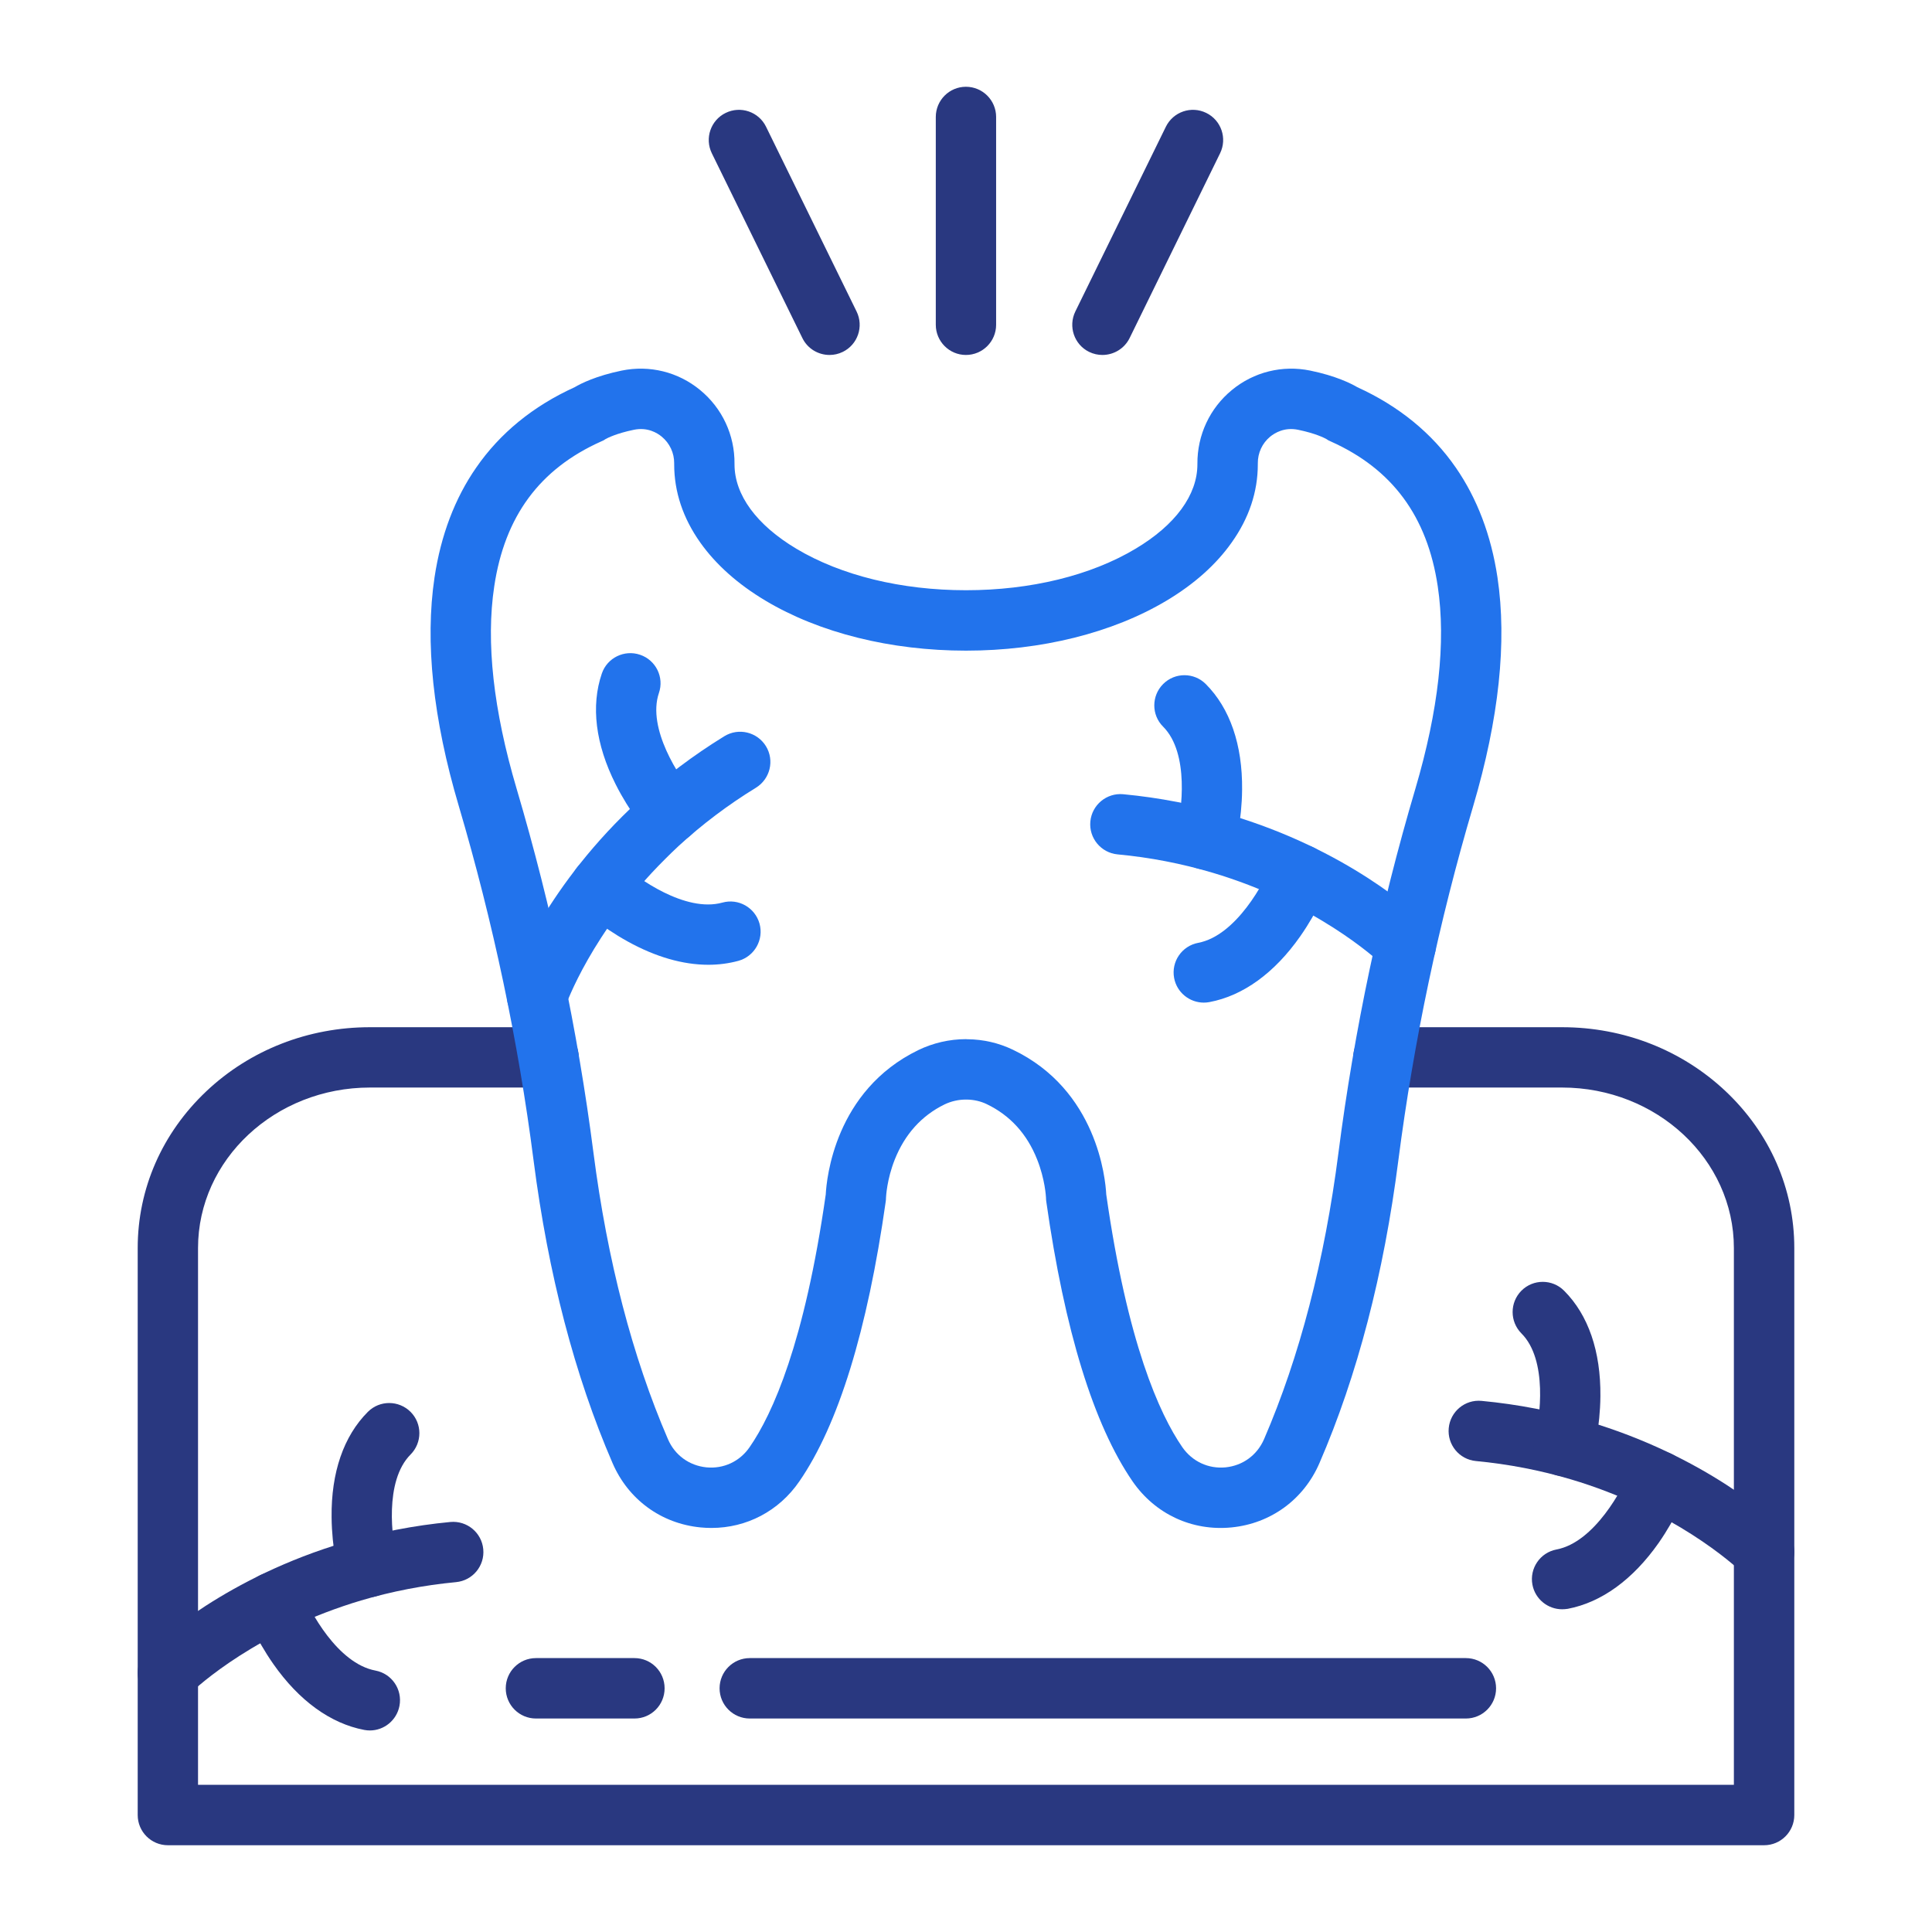 <svg width="22" height="22" viewBox="0 0 22 22" fill="none" xmlns="http://www.w3.org/2000/svg">
<path d="M20.088 21.012H1.912C1.722 21.012 1.568 20.858 1.568 20.668V14.212C1.568 13.536 1.846 12.902 2.35 12.426C2.848 11.956 3.51 11.697 4.213 11.697H6.246C6.436 11.697 6.59 11.85 6.59 12.04C6.59 12.23 6.436 12.384 6.246 12.384H4.213C3.133 12.384 2.255 13.204 2.255 14.212V20.324H19.744V14.212C19.744 13.204 18.866 12.384 17.787 12.384H15.753C15.563 12.384 15.41 12.23 15.41 12.04C15.41 11.85 15.563 11.697 15.753 11.697H17.787C18.49 11.697 19.151 11.956 19.65 12.426C20.154 12.902 20.432 13.536 20.432 14.212V20.668C20.432 20.858 20.278 21.012 20.088 21.012Z" fill="#293880"/>
<path d="M8.101 17.399C8.06 17.399 8.019 17.397 7.977 17.393C7.528 17.349 7.154 17.075 6.975 16.66C6.544 15.664 6.242 14.505 6.076 13.215C5.902 11.86 5.615 10.501 5.224 9.177C4.93 8.185 4.838 7.31 4.948 6.575C5.02 6.096 5.179 5.675 5.423 5.324C5.694 4.932 6.071 4.624 6.544 4.409C6.615 4.367 6.788 4.28 7.079 4.22C7.397 4.155 7.722 4.235 7.972 4.441C8.224 4.648 8.367 4.954 8.364 5.282L8.364 5.287C8.364 5.636 8.615 5.978 9.069 6.249C9.58 6.554 10.265 6.721 11 6.721C11.735 6.721 12.42 6.554 12.93 6.249C13.385 5.978 13.635 5.636 13.635 5.287L13.635 5.282C13.633 4.954 13.776 4.648 14.028 4.441C14.278 4.235 14.603 4.155 14.92 4.22C15.212 4.28 15.384 4.367 15.456 4.409C15.928 4.624 16.306 4.932 16.577 5.324C16.82 5.675 16.98 6.096 17.052 6.575C17.162 7.31 17.069 8.185 16.776 9.177C16.384 10.502 16.098 11.86 15.923 13.215C15.758 14.505 15.456 15.664 15.025 16.66C14.846 17.075 14.471 17.349 14.023 17.393C13.574 17.437 13.154 17.241 12.897 16.869C12.454 16.225 12.123 15.152 11.914 13.681C11.912 13.666 11.911 13.655 11.911 13.639C11.91 13.624 11.9 13.429 11.81 13.203C11.695 12.912 11.501 12.7 11.236 12.573C11.168 12.54 11.089 12.522 11.009 12.521C11.006 12.521 11.003 12.521 11 12.521L10.998 12.521C10.915 12.521 10.831 12.54 10.756 12.576C10.494 12.704 10.303 12.916 10.188 13.206C10.099 13.431 10.09 13.624 10.089 13.639C10.089 13.655 10.088 13.666 10.086 13.681C9.877 15.152 9.546 16.225 9.102 16.869C8.87 17.207 8.502 17.399 8.101 17.399ZM6.897 4.999C6.878 5.013 6.868 5.017 6.845 5.027C6.145 5.34 5.747 5.88 5.628 6.677C5.532 7.311 5.618 8.087 5.883 8.982C6.285 10.341 6.579 11.736 6.758 13.128C6.916 14.353 7.201 15.45 7.606 16.388C7.684 16.57 7.848 16.689 8.044 16.709C8.24 16.728 8.424 16.642 8.536 16.479C8.799 16.099 9.162 15.29 9.403 13.601C9.412 13.424 9.506 12.42 10.456 11.958C10.623 11.877 10.811 11.833 10.999 11.833C11.003 11.833 11.008 11.833 11.012 11.834L11.014 11.834C11.016 11.834 11.016 11.834 11.018 11.834C11.199 11.836 11.372 11.876 11.533 11.953C12.493 12.412 12.588 13.423 12.597 13.601C12.838 15.29 13.201 16.099 13.463 16.479C13.576 16.642 13.76 16.728 13.956 16.709C14.152 16.689 14.315 16.57 14.394 16.388C14.799 15.45 15.084 14.353 15.241 13.128C15.42 11.736 15.715 10.341 16.117 8.982C16.381 8.087 16.467 7.312 16.372 6.677C16.253 5.88 15.854 5.34 15.154 5.027C15.131 5.017 15.122 5.013 15.103 4.999C15.083 4.988 14.981 4.935 14.782 4.894C14.627 4.862 14.517 4.929 14.464 4.972C14.373 5.047 14.322 5.158 14.323 5.276L14.323 5.287C14.323 5.6 14.223 5.9 14.025 6.178C13.848 6.429 13.598 6.652 13.283 6.84C12.668 7.207 11.857 7.409 11 7.409C10.143 7.409 9.332 7.207 8.717 6.84C8.402 6.652 8.152 6.429 7.974 6.178C7.777 5.9 7.677 5.6 7.677 5.287L7.677 5.276C7.678 5.158 7.626 5.047 7.535 4.972C7.483 4.929 7.373 4.862 7.218 4.894C7.019 4.935 6.917 4.988 6.897 4.999Z" fill="#2273EC"/>
<path d="M1.912 19.394C1.824 19.394 1.737 19.361 1.67 19.294C1.535 19.161 1.534 18.943 1.667 18.808C1.697 18.778 2.405 18.075 3.686 17.639C3.762 17.613 3.839 17.589 3.915 17.566C4.308 17.45 4.716 17.37 5.129 17.331C5.318 17.314 5.485 17.452 5.503 17.641C5.521 17.83 5.383 17.998 5.193 18.016C4.825 18.051 4.461 18.121 4.111 18.225C4.043 18.245 3.974 18.267 3.907 18.29C2.777 18.674 2.162 19.286 2.156 19.292C2.089 19.36 2 19.394 1.912 19.394Z" fill="#293880"/>
<path d="M4.189 18.19C4.037 18.19 3.898 18.088 3.857 17.933C3.854 17.921 3.779 17.634 3.776 17.278C3.77 16.768 3.913 16.353 4.189 16.077C4.323 15.943 4.54 15.943 4.675 16.077C4.809 16.211 4.809 16.428 4.675 16.563C4.374 16.865 4.462 17.529 4.522 17.759C4.57 17.942 4.461 18.13 4.277 18.178C4.248 18.186 4.218 18.19 4.189 18.19Z" fill="#293880"/>
<path d="M4.212 19.705C4.191 19.705 4.169 19.703 4.148 19.699C3.764 19.626 3.406 19.367 3.113 18.949C2.907 18.655 2.8 18.379 2.796 18.367C2.728 18.19 2.817 17.991 2.994 17.923C3.171 17.855 3.369 17.944 3.438 18.12C3.524 18.344 3.844 18.942 4.275 19.023C4.462 19.058 4.584 19.238 4.549 19.424C4.518 19.589 4.374 19.705 4.212 19.705Z" fill="#293880"/>
<path d="M20.088 18.015C20 18.015 19.912 17.981 19.845 17.914C19.837 17.906 19.211 17.291 18.093 16.911C18.025 16.888 17.957 16.866 17.889 16.846C17.539 16.742 17.175 16.672 16.806 16.637C16.617 16.619 16.479 16.451 16.497 16.262C16.515 16.073 16.682 15.934 16.871 15.952C17.284 15.991 17.692 16.07 18.085 16.187C18.161 16.21 18.238 16.234 18.314 16.26C19.595 16.695 20.303 17.399 20.332 17.429C20.466 17.564 20.465 17.781 20.33 17.915C20.263 17.982 20.176 18.015 20.088 18.015Z" fill="#293880"/>
<path d="M17.811 16.81C17.782 16.81 17.752 16.807 17.723 16.799C17.539 16.751 17.43 16.563 17.478 16.38C17.537 16.149 17.626 15.485 17.325 15.184C17.191 15.049 17.191 14.832 17.325 14.697C17.459 14.563 17.677 14.563 17.811 14.698C18.087 14.974 18.229 15.389 18.224 15.899C18.221 16.255 18.146 16.542 18.143 16.554C18.102 16.709 17.963 16.81 17.811 16.81Z" fill="#293880"/>
<path d="M17.788 18.325C17.626 18.325 17.481 18.21 17.45 18.045C17.415 17.859 17.538 17.679 17.725 17.644C18.157 17.562 18.482 16.95 18.562 16.742C18.63 16.565 18.828 16.476 19.006 16.544C19.183 16.612 19.272 16.811 19.204 16.988C19.199 16.999 19.092 17.276 18.887 17.57C18.593 17.988 18.236 18.247 17.852 18.32C17.83 18.323 17.809 18.325 17.788 18.325Z" fill="#293880"/>
<path d="M16.008 11.107C15.92 11.107 15.831 11.073 15.764 11.005C15.752 10.994 15.127 10.381 14.012 10.003C13.945 9.98 13.876 9.958 13.808 9.938C13.458 9.834 13.094 9.763 12.726 9.729C12.537 9.711 12.398 9.543 12.416 9.354C12.434 9.165 12.602 9.026 12.791 9.044C13.203 9.083 13.611 9.162 14.004 9.279C14.081 9.302 14.158 9.326 14.233 9.352C15.515 9.787 16.222 10.491 16.252 10.521C16.386 10.656 16.385 10.873 16.25 11.007C16.183 11.073 16.095 11.107 16.008 11.107Z" fill="#2273EC"/>
<path d="M13.731 9.902C13.702 9.902 13.672 9.899 13.643 9.891C13.459 9.842 13.35 9.655 13.398 9.471C13.457 9.241 13.546 8.577 13.245 8.275C13.11 8.141 13.111 7.923 13.245 7.789C13.379 7.655 13.597 7.655 13.731 7.79C14.006 8.066 14.149 8.481 14.144 8.991C14.141 9.347 14.066 9.634 14.063 9.646C14.022 9.8 13.883 9.902 13.731 9.902Z" fill="#2273EC"/>
<path d="M13.708 11.417C13.546 11.417 13.401 11.302 13.37 11.137C13.335 10.95 13.458 10.771 13.645 10.736C14.077 10.654 14.402 10.042 14.482 9.834C14.55 9.656 14.748 9.568 14.926 9.636C15.103 9.704 15.192 9.902 15.124 10.08C15.119 10.091 15.012 10.368 14.806 10.662C14.513 11.08 14.155 11.339 13.772 11.411C13.75 11.415 13.729 11.417 13.708 11.417Z" fill="#2273EC"/>
<path d="M6.115 11.686C6.079 11.686 6.042 11.68 6.005 11.668C5.825 11.607 5.729 11.412 5.79 11.232C5.803 11.192 6.129 10.249 7.089 9.294C7.145 9.238 7.204 9.182 7.262 9.128C7.564 8.85 7.896 8.6 8.249 8.383C8.411 8.284 8.622 8.335 8.722 8.497C8.821 8.659 8.77 8.87 8.608 8.97C8.293 9.163 7.997 9.386 7.728 9.633C7.676 9.682 7.624 9.731 7.574 9.782C6.735 10.615 6.444 11.444 6.441 11.453C6.392 11.596 6.259 11.686 6.115 11.686Z" fill="#2273EC"/>
<path d="M7.632 9.602C7.535 9.602 7.439 9.562 7.371 9.483C7.363 9.474 7.17 9.249 7.01 8.93C6.781 8.475 6.727 8.039 6.853 7.67C6.914 7.49 7.11 7.395 7.289 7.456C7.469 7.517 7.565 7.713 7.503 7.892C7.366 8.296 7.737 8.853 7.892 9.034C8.016 9.178 8 9.394 7.856 9.519C7.792 9.575 7.712 9.602 7.632 9.602Z" fill="#2273EC"/>
<path d="M8.066 10.986C7.777 10.986 7.467 10.897 7.15 10.722C6.836 10.549 6.618 10.348 6.609 10.339C6.47 10.21 6.462 9.992 6.592 9.853C6.721 9.715 6.938 9.707 7.077 9.836C7.254 9.998 7.804 10.395 8.226 10.278C8.409 10.227 8.598 10.335 8.649 10.518C8.699 10.701 8.592 10.89 8.409 10.941C8.299 10.971 8.184 10.986 8.066 10.986Z" fill="#2273EC"/>
<path d="M7.225 19.569H6.103C5.913 19.569 5.759 19.415 5.759 19.225C5.759 19.035 5.913 18.881 6.103 18.881H7.225C7.415 18.881 7.568 19.035 7.568 19.225C7.568 19.415 7.415 19.569 7.225 19.569Z" fill="#293880"/>
<path d="M16.692 19.569H8.538C8.348 19.569 8.194 19.415 8.194 19.225C8.194 19.035 8.348 18.881 8.538 18.881H16.692C16.882 18.881 17.036 19.035 17.036 19.225C17.036 19.415 16.882 19.569 16.692 19.569Z" fill="#293880"/>
<path d="M10.999 4.042C10.81 4.042 10.656 3.888 10.656 3.698V1.332C10.656 1.142 10.81 0.988 10.999 0.988C11.189 0.988 11.343 1.142 11.343 1.332V3.698C11.343 3.888 11.189 4.042 10.999 4.042Z" fill="#293880"/>
<path d="M12.553 4.042C12.503 4.042 12.451 4.031 12.402 4.007C12.232 3.924 12.162 3.718 12.245 3.547L13.276 1.443C13.36 1.273 13.565 1.202 13.736 1.286C13.906 1.369 13.977 1.575 13.893 1.746L12.863 3.85C12.803 3.971 12.681 4.042 12.553 4.042Z" fill="#293880"/>
<path d="M9.446 4.042C9.319 4.042 9.197 3.972 9.137 3.85L8.106 1.746C8.022 1.575 8.093 1.369 8.263 1.286C8.434 1.202 8.64 1.273 8.723 1.443L9.754 3.547C9.838 3.718 9.767 3.924 9.597 4.007C9.548 4.031 9.497 4.042 9.446 4.042Z" fill="#293880"/>
</svg>
